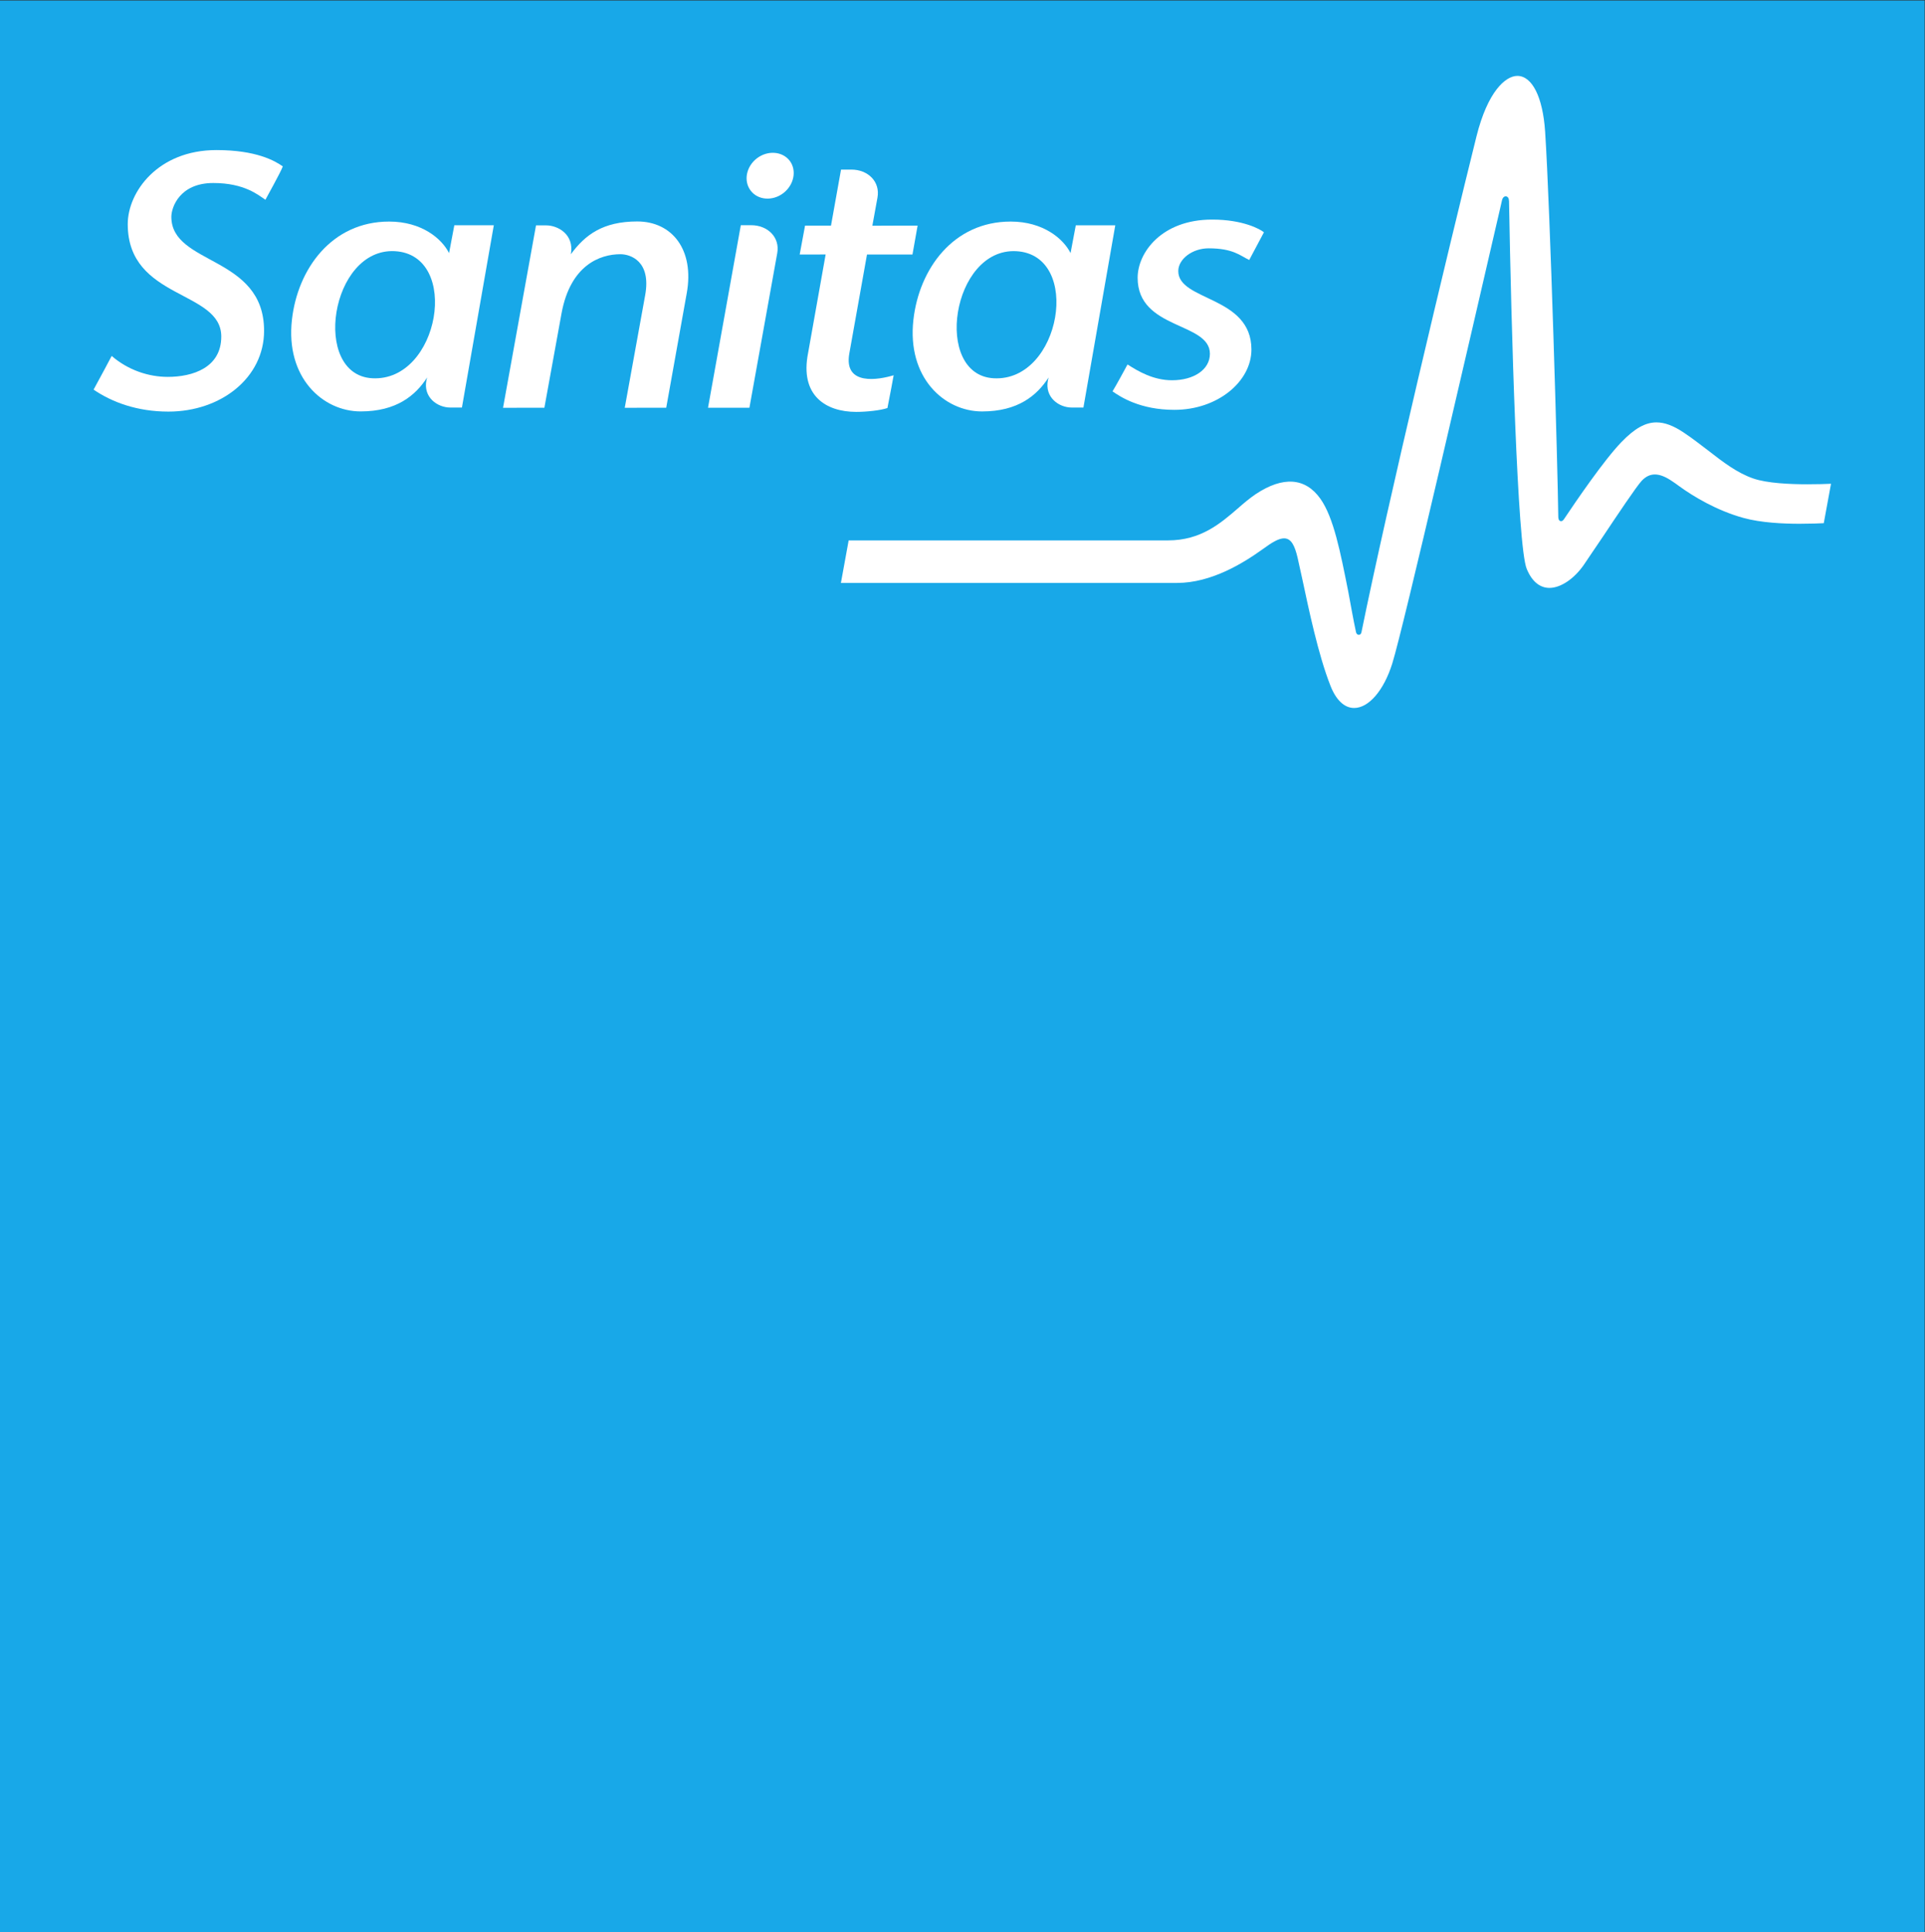 <?xml version="1.0" encoding="UTF-8" standalone="no"?>
<svg
   xmlns:dc="http://purl.org/dc/elements/1.1/"
   xmlns:cc="http://creativecommons.org/ns#"
   xmlns:rdf="http://www.w3.org/1999/02/22-rdf-syntax-ns#"
   xmlns:svg="http://www.w3.org/2000/svg"
   xmlns="http://www.w3.org/2000/svg"
   viewBox="0 0 56.48 56.693"
   height="56.693"
   width="56.48"
   xml:space="preserve"
   id="svg2"
   version="1.1"><rect x="0" y="0" width="56.48" height="56.693" fill="#333333" stroke="none"/><defs
     id="defs6" /><g
     transform="matrix(1.333,0,0,-1.333,0,56.693)"
     id="g10"><g
       transform="scale(0.1)"
       id="g12"><path
         id="path14"
         style="fill:#18a8e8;fill-opacity:1;fill-rule:nonzero;stroke:none"
         d="M 0,0 H 423.625 V 425.199 H 0 V 0" /><path
         id="path16"
         style="fill:#ffffff;fill-opacity:1;fill-rule:nonzero;stroke:none"
         d="m 282.629,306.813 c 1.609,0 2.351,-1.661 2.957,-4.157 0.273,-1.218 0.656,-2.906 1.074,-4.863 1.379,-6.457 3.496,-16.629 6.184,-23.422 1.23,-3.156 3.074,-4.894 5.203,-4.894 3.223,0 6.535,3.839 8.398,9.777 2.481,7.914 17.453,73.004 23.762,100.242 0.242,1.125 0.391,1.762 0.41,1.797 0.117,0.473 0.43,0.801 0.789,0.801 0.344,0 0.715,-0.289 0.715,-0.906 l 0.027,-0.102 c 0.481,-27.574 1.829,-76.012 3.887,-80.969 1.125,-2.758 2.863,-4.211 5.012,-4.211 2.488,0 5.476,2.028 7.605,5.133 1.075,1.57 2.422,3.617 3.907,5.774 3.554,5.328 7.589,11.355 8.781,12.656 1.777,1.89 3.855,1.89 6.758,-0.114 0.429,-0.273 0.937,-0.64 1.504,-1.058 3.125,-2.277 8.308,-5.383 14.14,-6.988 3.875,-1.075 8.836,-1.289 12.332,-1.289 2.246,0 4.66,0.082 5.352,0.132 l 1.594,8.676 c -0.84,-0.055 -3.098,-0.113 -5.215,-0.113 -3.742,0 -8.821,0.215 -11.856,1.262 -3.586,1.218 -6.738,3.656 -10.078,6.253 -1.68,1.286 -3.41,2.622 -5.285,3.879 -2.273,1.516 -4.188,2.227 -5.984,2.227 -2.454,0 -4.817,-1.336 -7.707,-4.328 -3.887,-4.02 -10.106,-13.168 -12.618,-16.922 -0.156,-0.234 -0.359,-0.496 -0.664,-0.496 -0.625,0 -0.625,0.801 -0.625,1.07 -0.117,10.453 -1.777,67.641 -2.898,84.707 -0.508,7.555 -2.844,12.231 -6.113,12.231 -2.629,0 -6.543,-3.485 -8.997,-13.328 -6.23,-25.075 -19.558,-80.801 -25.312,-109.114 -0.137,-0.773 -1.023,-0.773 -1.199,0 -0.625,2.887 -1.192,6.184 -1.711,8.946 -1.738,8.73 -3.203,16.269 -6.121,20.414 -3.332,4.699 -8.254,4.996 -14.231,1.039 -1.308,-0.883 -2.597,-1.965 -3.926,-3.133 -3.835,-3.32 -8.171,-7.059 -15.371,-7.059 H 186.797 L 185.09,297 h 73.984 c 7.559,0 14.578,4.367 18.789,7.383 2.098,1.539 3.575,2.43 4.766,2.43" /><path
         id="path18"
         style="fill:#ffffff;fill-opacity:1;fill-rule:nonzero;stroke:none"
         d="m 81.926,342.051 c -13.399,0.742 -9.238,28.754 5,27.969 14.57,-0.825 9.824,-28.793 -5,-27.969 M 100,375.723 98.84,369.594 c -1.574,3.164 -6.008,6.945 -13.184,6.945 -12.649,0 -20.148,-10.453 -21.398,-21.598 -1.445,-12.734 6.769,-20.191 15.129,-20.191 7.852,0 12.059,3.484 14.629,7.473 l -0.156,-0.606 c -0.742,-3.726 2.363,-6.015 5.273,-6.015 h 2.539 l 7.019,40.121 H 100" /><path
         id="path20"
         style="fill:#ffffff;fill-opacity:1;fill-rule:nonzero;stroke:none"
         d="m 218.711,342.047 c -13.398,0.742 -9.238,28.75 4.992,27.969 14.578,-0.821 9.832,-28.789 -4.992,-27.969 m 18.078,33.664 -1.152,-6.109 c -1.574,3.148 -6.016,6.937 -13.176,6.937 -12.656,0 -20.156,-10.453 -21.414,-21.613 -1.438,-12.723 6.758,-20.18 15.125,-20.18 7.863,0 12.062,3.488 14.629,7.473 l -0.145,-0.614 c -0.734,-3.718 2.352,-6.003 5.274,-6.003 h 2.539 l 7.011,40.109 h -8.691" /><path
         id="path22"
         style="fill:#ffffff;fill-opacity:1;fill-rule:nonzero;stroke:none"
         d="m 165.332,375.738 h -2.273 l -7.219,-40.175 h 9.113 l 6.121,34.011 c 0.637,3.512 -2.109,6.164 -5.742,6.164" /><path
         id="path24"
         style="fill:#ffffff;fill-opacity:1;fill-rule:nonzero;stroke:none"
         d="m 173.82,389.922 c -1.613,2.094 -4.836,2.351 -7.218,0.539 -2.364,-1.809 -2.989,-5 -1.375,-7.109 1.601,-2.122 4.832,-2.356 7.187,-0.559 2.363,1.824 3.008,5.004 1.406,7.129" /><path
         id="path26"
         style="fill:#ffffff;fill-opacity:1;fill-rule:nonzero;stroke:none"
         d="m 58.125,352.504 c 0,16.617 -20.41,14.379 -20.41,25.078 0,2.07 1.817,7.441 9.23,7.441 6.894,0 9.941,-2.679 11.473,-3.687 0.351,0.687 3.332,5.984 3.828,7.344 -1.699,1.199 -5.789,3.593 -14.609,3.593 -12.898,0 -19.52,-9.242 -19.52,-16.3 0,-16.696 20.586,-14.457 20.586,-24.743 0,-6.863 -6.301,-8.878 -11.777,-8.878 -4.199,0 -8.711,1.468 -12.344,4.609 -0.508,-1.016 -2.793,-5.203 -3.984,-7.414 4.07,-2.774 9.598,-4.836 16.473,-4.836 11.574,0 21.055,7.457 21.055,17.793" /><path
         id="path28"
         style="fill:#ffffff;fill-opacity:1;fill-rule:nonzero;stroke:none"
         d="m 266.027,370.648 c 5.418,0 6.981,-1.64 8.934,-2.566 0.391,0.711 2.59,4.891 3.242,6.098 -0.848,0.703 -4.668,2.793 -11.328,2.793 h -0.117 c -11.035,0 -16.356,-7.243 -16.356,-12.813 0,-11.472 15.907,-9.691 15.907,-16.722 0,-3.493 -3.555,-5.829 -8.329,-5.829 -4.101,0 -7.414,1.942 -9.804,3.477 -0.403,-0.77 -2.559,-4.719 -3.301,-5.922 1.766,-1.238 6.102,-4.066 13.613,-4.066 9.578,0 16.961,6.277 16.961,13.269 0,11.871 -16.101,10.617 -16.101,17.274 0,2.621 3.066,5.007 6.679,5.007" /><path
         id="path30"
         style="fill:#ffffff;fill-opacity:1;fill-rule:nonzero;stroke:none"
         d="m 190.832,369.281 h 10.008 l 1.133,6.367 c 0,0 -8.223,0 -9.961,-0.027 l 1.125,6.18 c 0.644,3.531 -2.102,6.176 -5.742,6.176 h -2.278 l -2.207,-12.329 h -5.711 l -1.183,-6.367 c 0,0 4.199,0.012 5.714,0.012 l -3.859,-21.668 c -1.863,-9.359 3.879,-12.98 10.606,-12.98 2.218,0 5.343,0.324 6.855,0.855 0.481,2.313 1.367,7.211 1.367,7.211 -3.203,-0.977 -11.054,-2.445 -9.754,4.805 l 3.887,21.765" /><path
         id="path32"
         style="fill:#ffffff;fill-opacity:1;fill-rule:nonzero;stroke:none"
         d="m 137.512,335.547 9.129,0.016 4.511,25.175 c 1.739,9.582 -3.211,15.825 -10.886,15.825 -7.571,0 -11.485,-2.95 -14.61,-7.211 0.77,4.402 -2.902,6.347 -5.422,6.347 h -2.254 l -7.257,-40.152 9.101,0.016 3.781,20.804 c 1.954,10.571 8.438,12.985 12.958,12.985 2.187,0 6.816,-1.497 5.441,-9.036 -1.945,-10.777 -4.492,-24.769 -4.492,-24.769" /></g></g></svg>